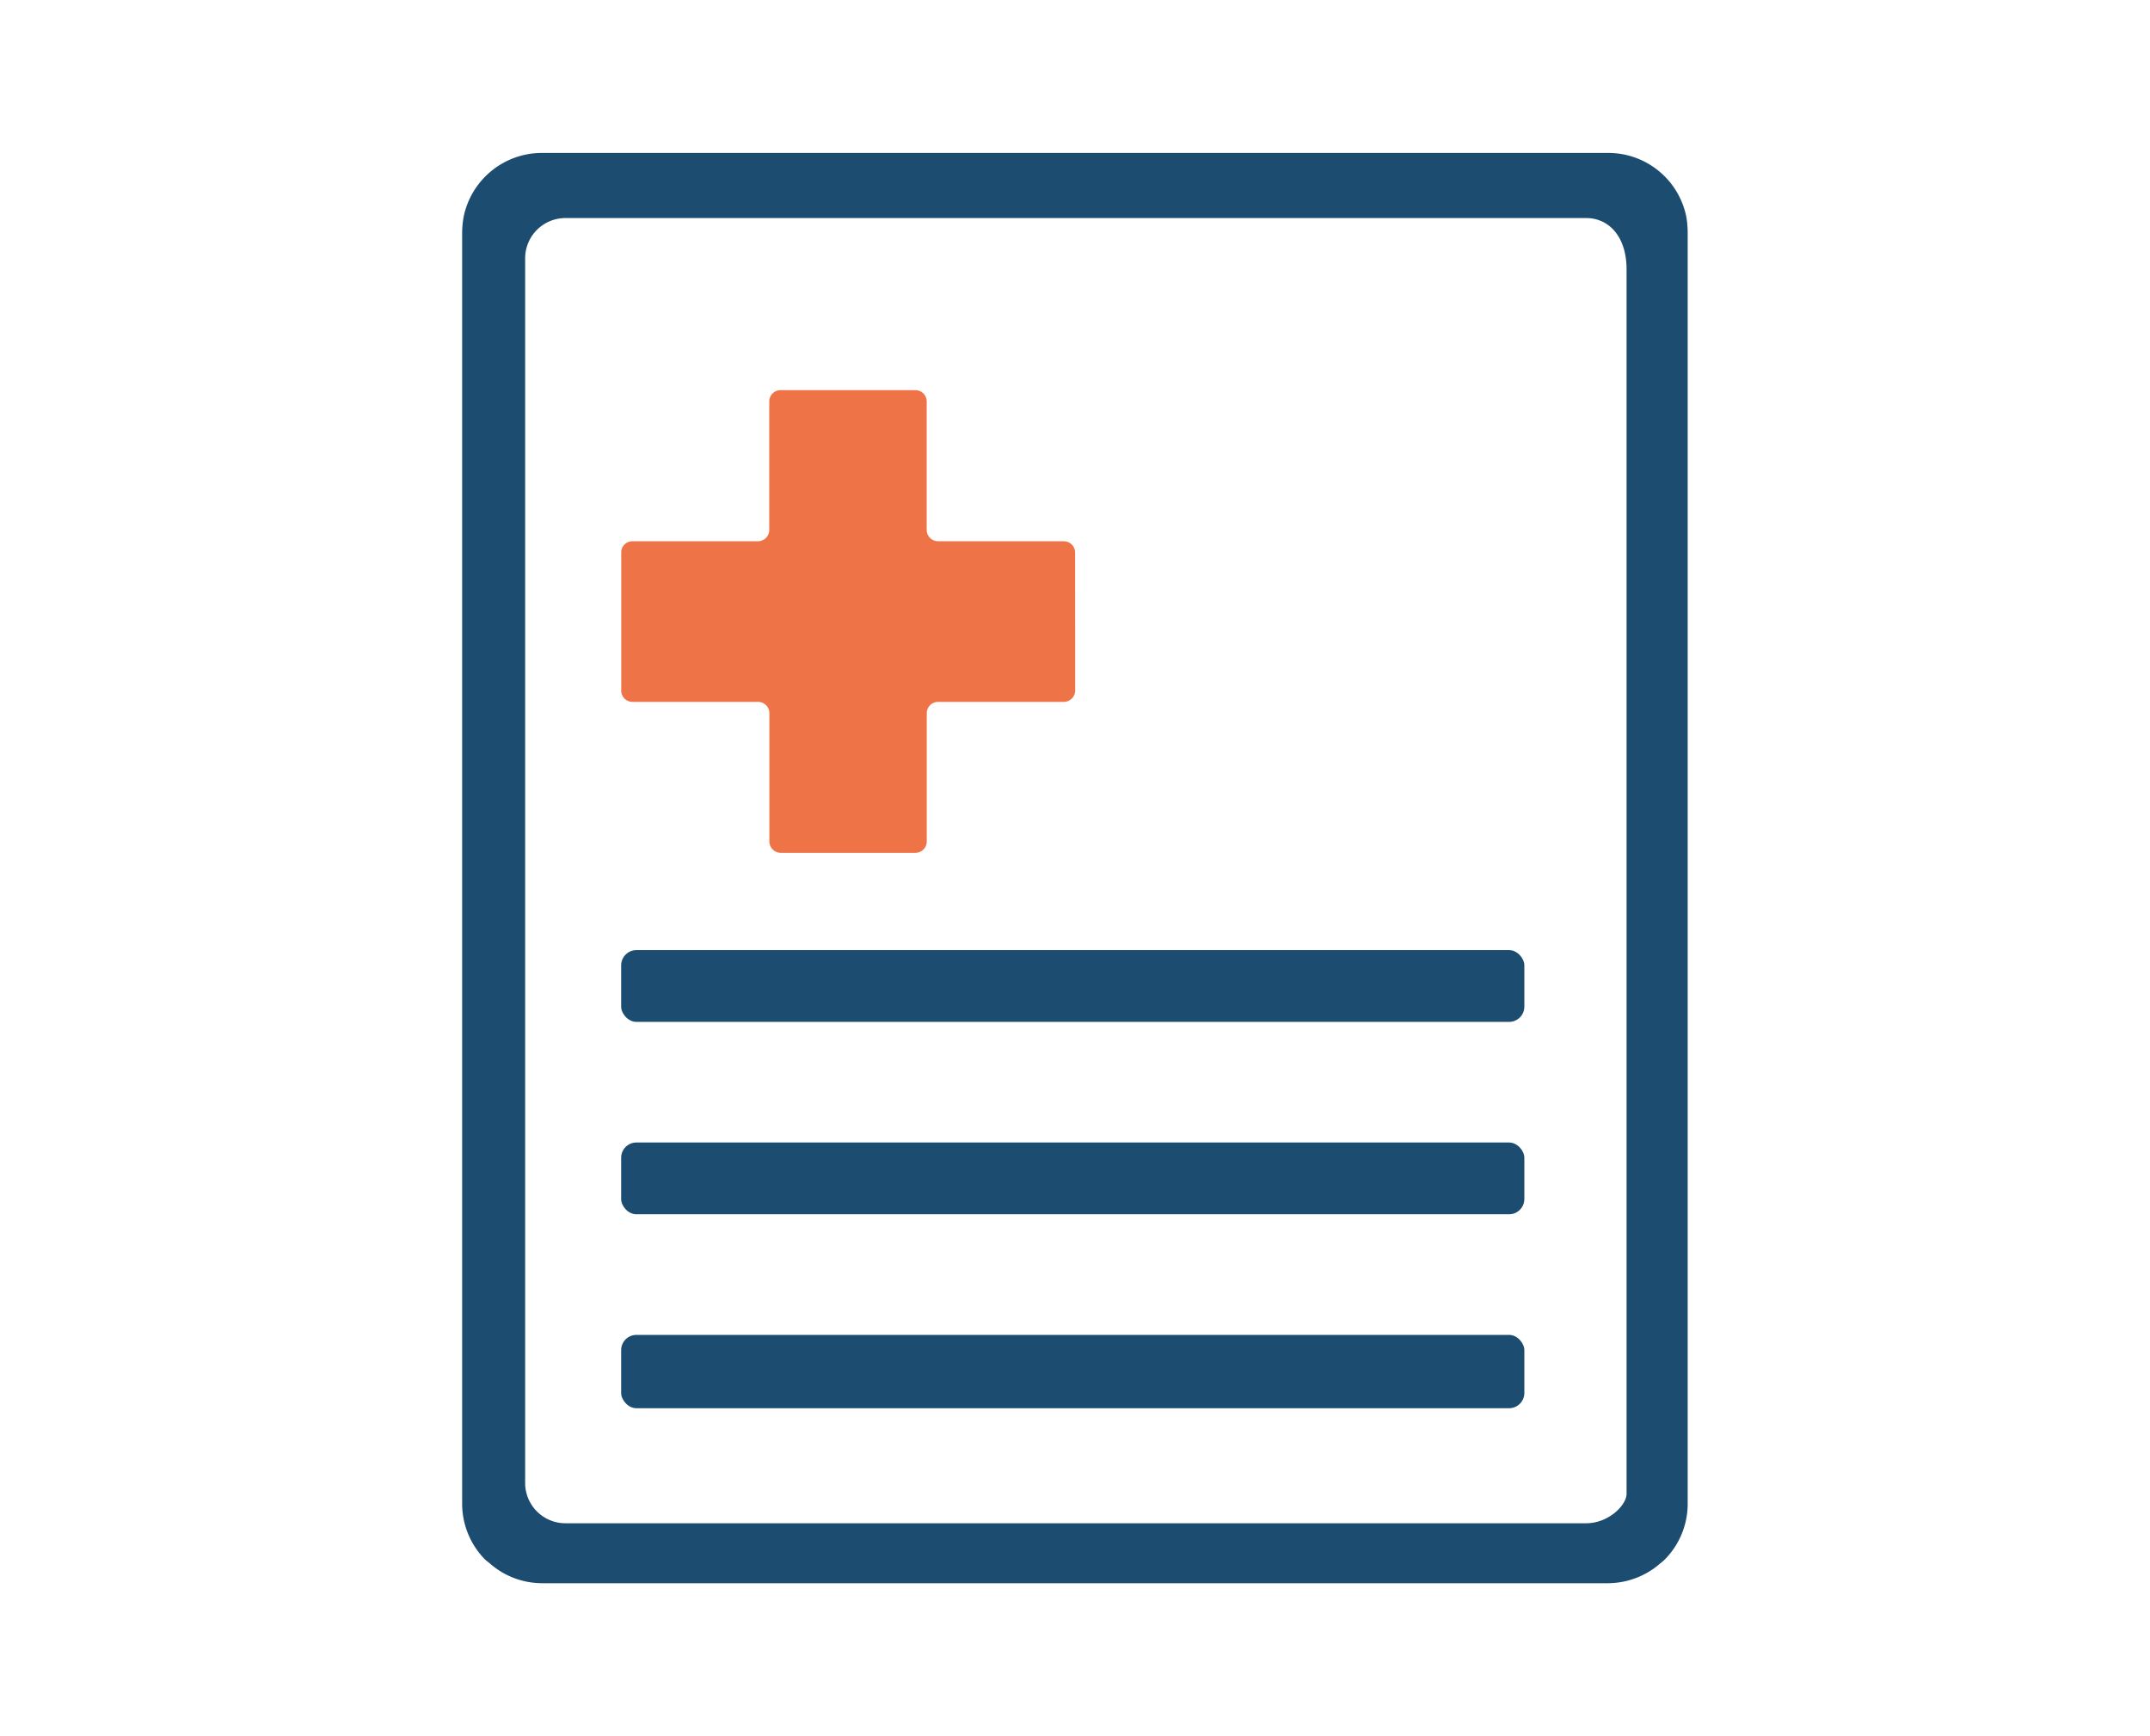 <svg xmlns="http://www.w3.org/2000/svg" viewBox="0 0 137.745 111.255"><g id="ad5d26bd-7e64-43fc-80c3-5f4482630f31" data-name="Capa 1"><path d="M108.034,13.873A5.1,5.1,0,0,0,103.041,9.8H34.7a5.122,5.122,0,0,0-4.992,4.074,6.106,6.106,0,0,0-.1,1.023V96.352a5.1,5.1,0,0,0,1.486,3.6h0c.113.1.238.182.351.287a5.083,5.083,0,0,0,3.253,1.213h68.337a5.106,5.106,0,0,0,3.267-1.213c.113-.1.239-.189.337-.287h0a5.068,5.068,0,0,0,1.486-3.6V14.9A6.107,6.107,0,0,0,108.034,13.873ZM36.452,97.61h-.228a2.581,2.581,0,0,1-2.579-2.587V16.566a2.581,2.581,0,0,1,2.579-2.593h65.4c1.425,0,2.586,1.154,2.586,3.293V95.723c0,.732-1.161,1.887-2.586,1.887H36.452Z" style="fill:#1c4d70"/><path d="M68.879,35.413a.721.721,0,0,0-.715-.729h-8.07a.733.733,0,0,1-.723-.73V25.723A.724.724,0,0,0,58.656,25H50a.726.726,0,0,0-.716.723v8.231a.73.73,0,0,1-.715.73H40.5a.713.713,0,0,0-.7.729v8.821a.726.726,0,0,0,.7.743h8.077a.725.725,0,0,1,.715.743v8.2a.732.732,0,0,0,.716.729h8.652a.73.73,0,0,0,.715-.729v-8.2a.727.727,0,0,1,.723-.743h8.07a.733.733,0,0,0,.715-.743Z" style="fill:#ee7448"/><rect x="39.795" y="60.884" width="57.866" height="4.599" rx="0.978" style="fill:#1c4d70"/><rect x="39.795" y="85.54" width="57.866" height="4.699" rx="0.978" style="fill:#1c4d70"/><rect x="39.795" y="73.212" width="57.866" height="4.599" rx="0.978" style="fill:#1c4d70"/></g></svg>